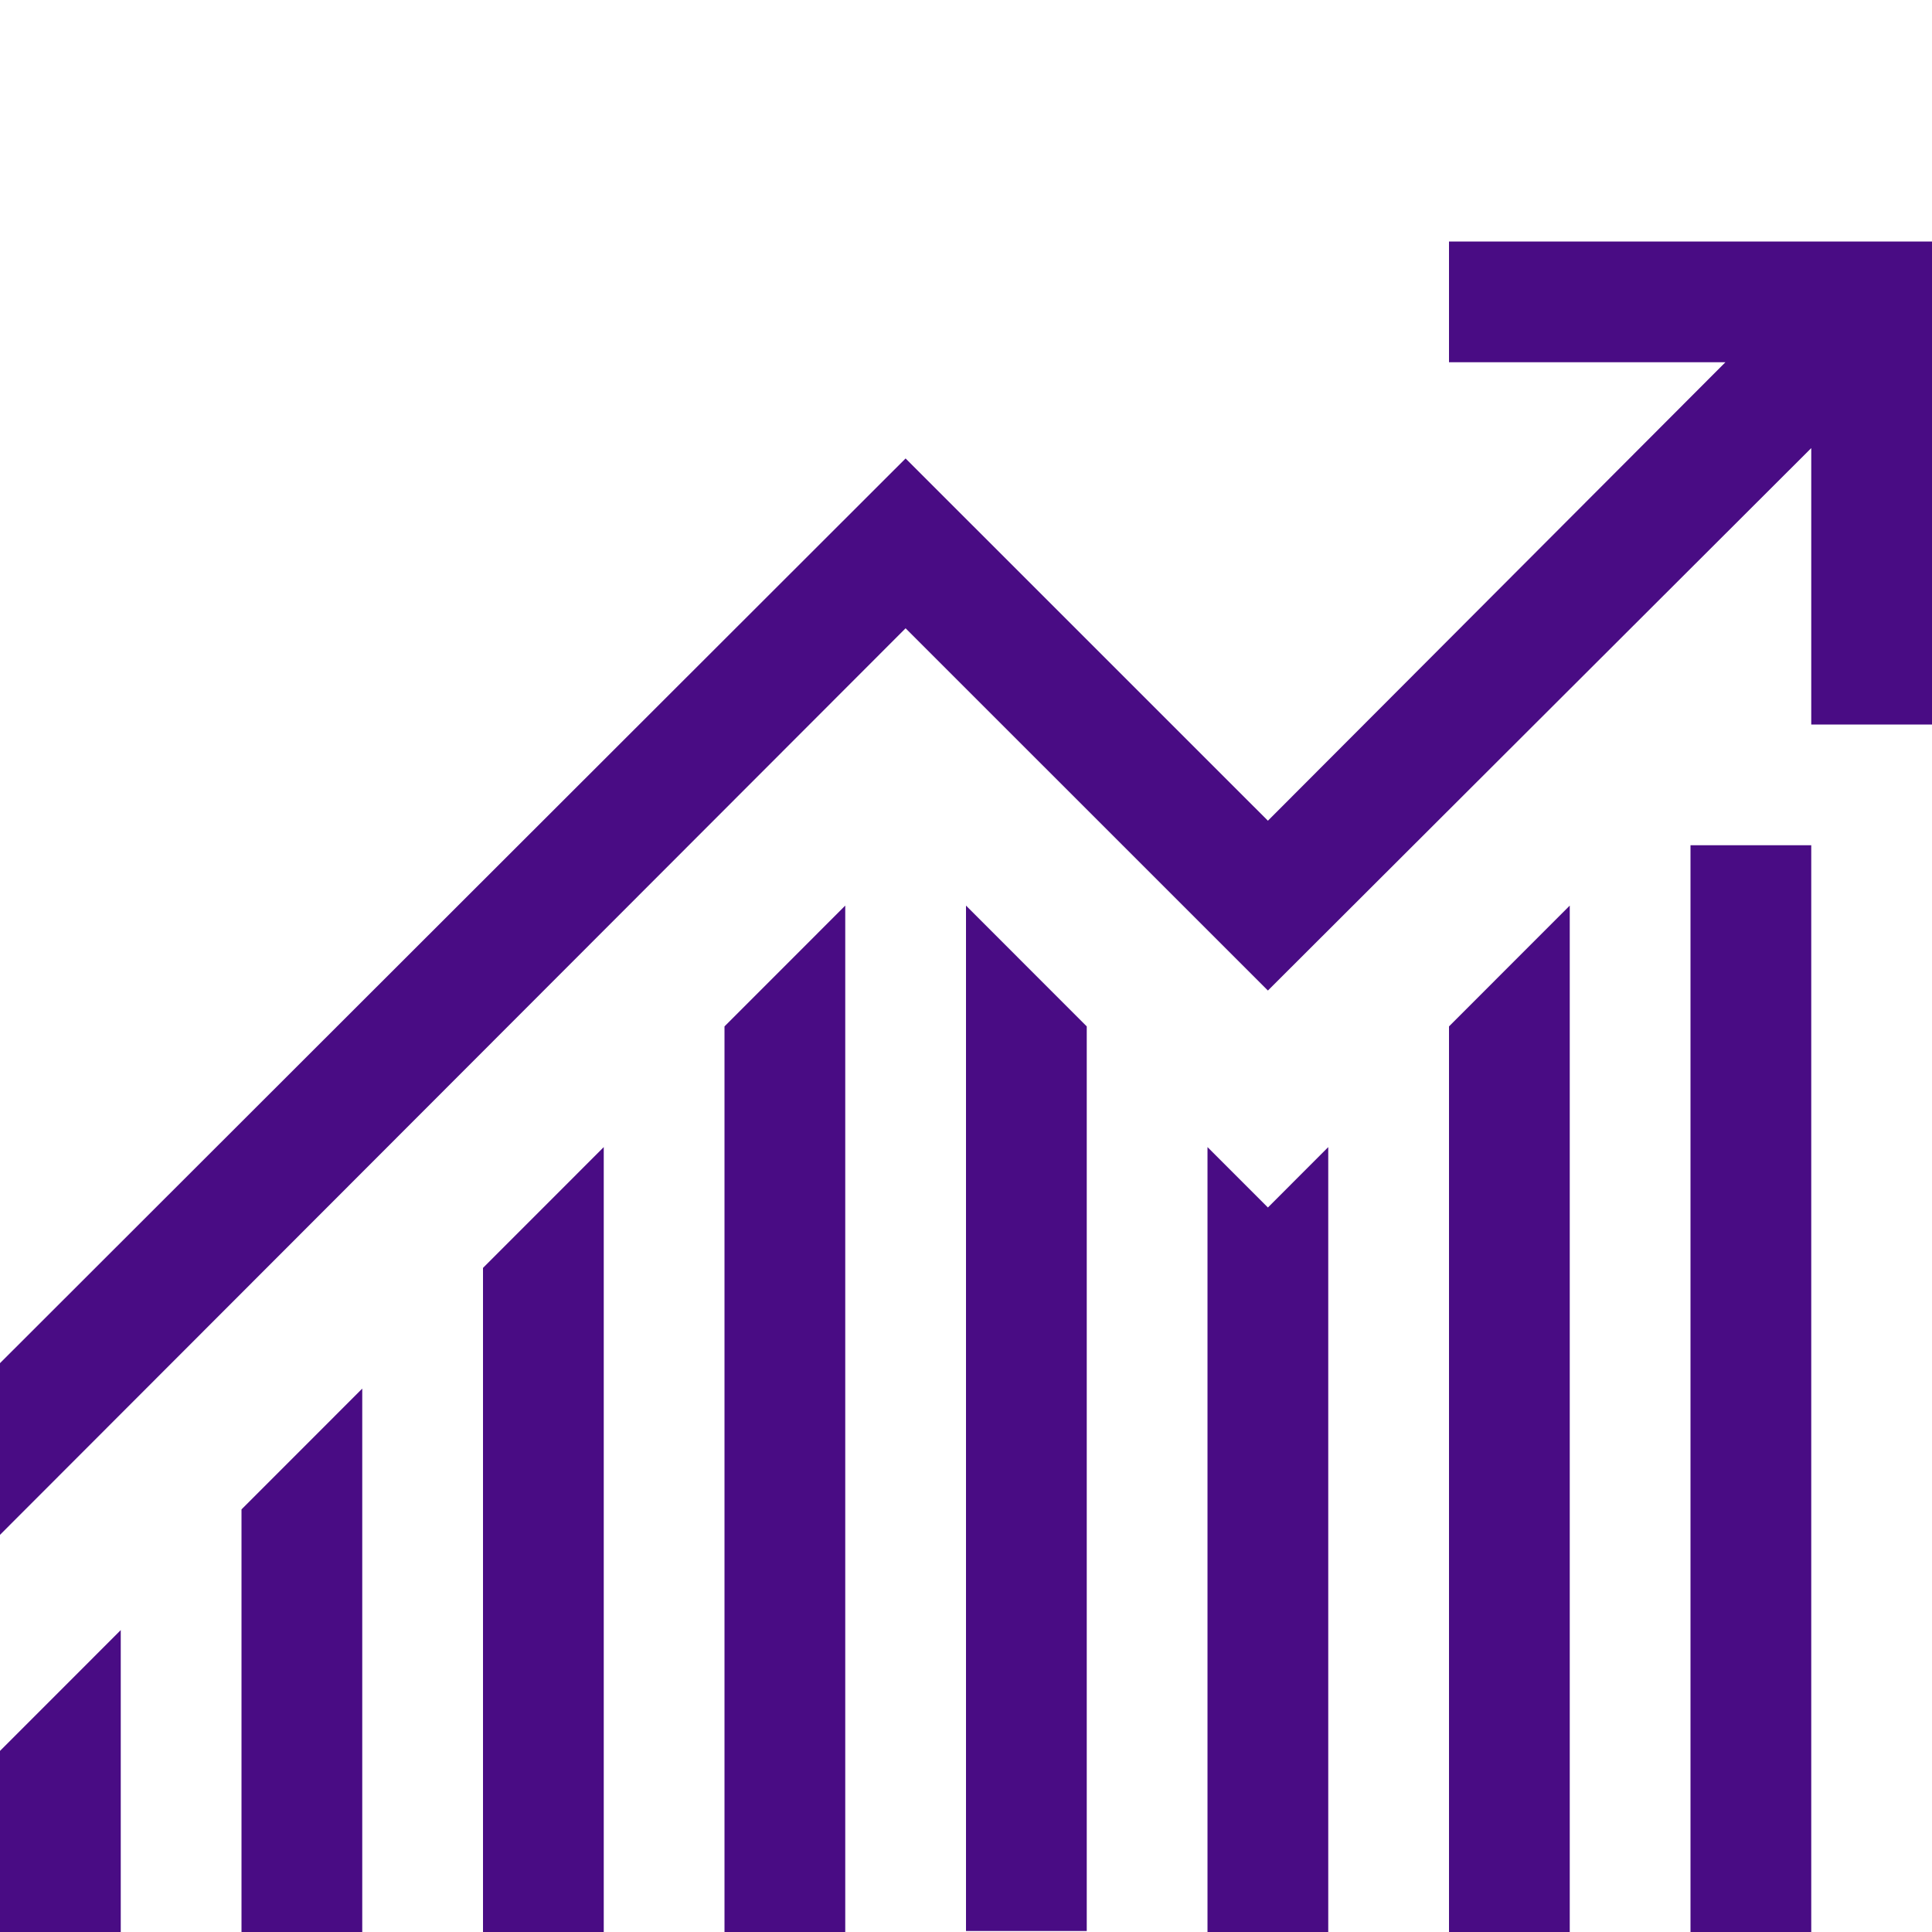 <svg width="30" height="30" viewBox="0 0 30 30" fill="none" xmlns="http://www.w3.org/2000/svg">
<path d="M26.25 13.125H28.125V30H26.25V13.125ZM7.5 19.688L9.375 17.812V30H7.5V19.688ZM3.75 23.438L5.625 21.562V30H3.75V23.438ZM11.25 15.938L13.125 14.062V30H11.25V15.938ZM15 14.062L16.875 15.938V29.985H15V14.062ZM19.688 18.75L20.625 17.812V30H18.75V17.812L19.688 18.75ZM22.5 15.938L24.375 14.062V30H22.5V15.938ZM0 27.188L1.875 25.312V30H0V27.188ZM30 3.75V11.25H28.125V6.958L19.688 15.381L14.062 9.756L0 23.833V21.167L14.062 7.119L19.688 12.744L26.792 5.625H22.5V3.75H30Z" fill="#490C84"/>
</svg>
